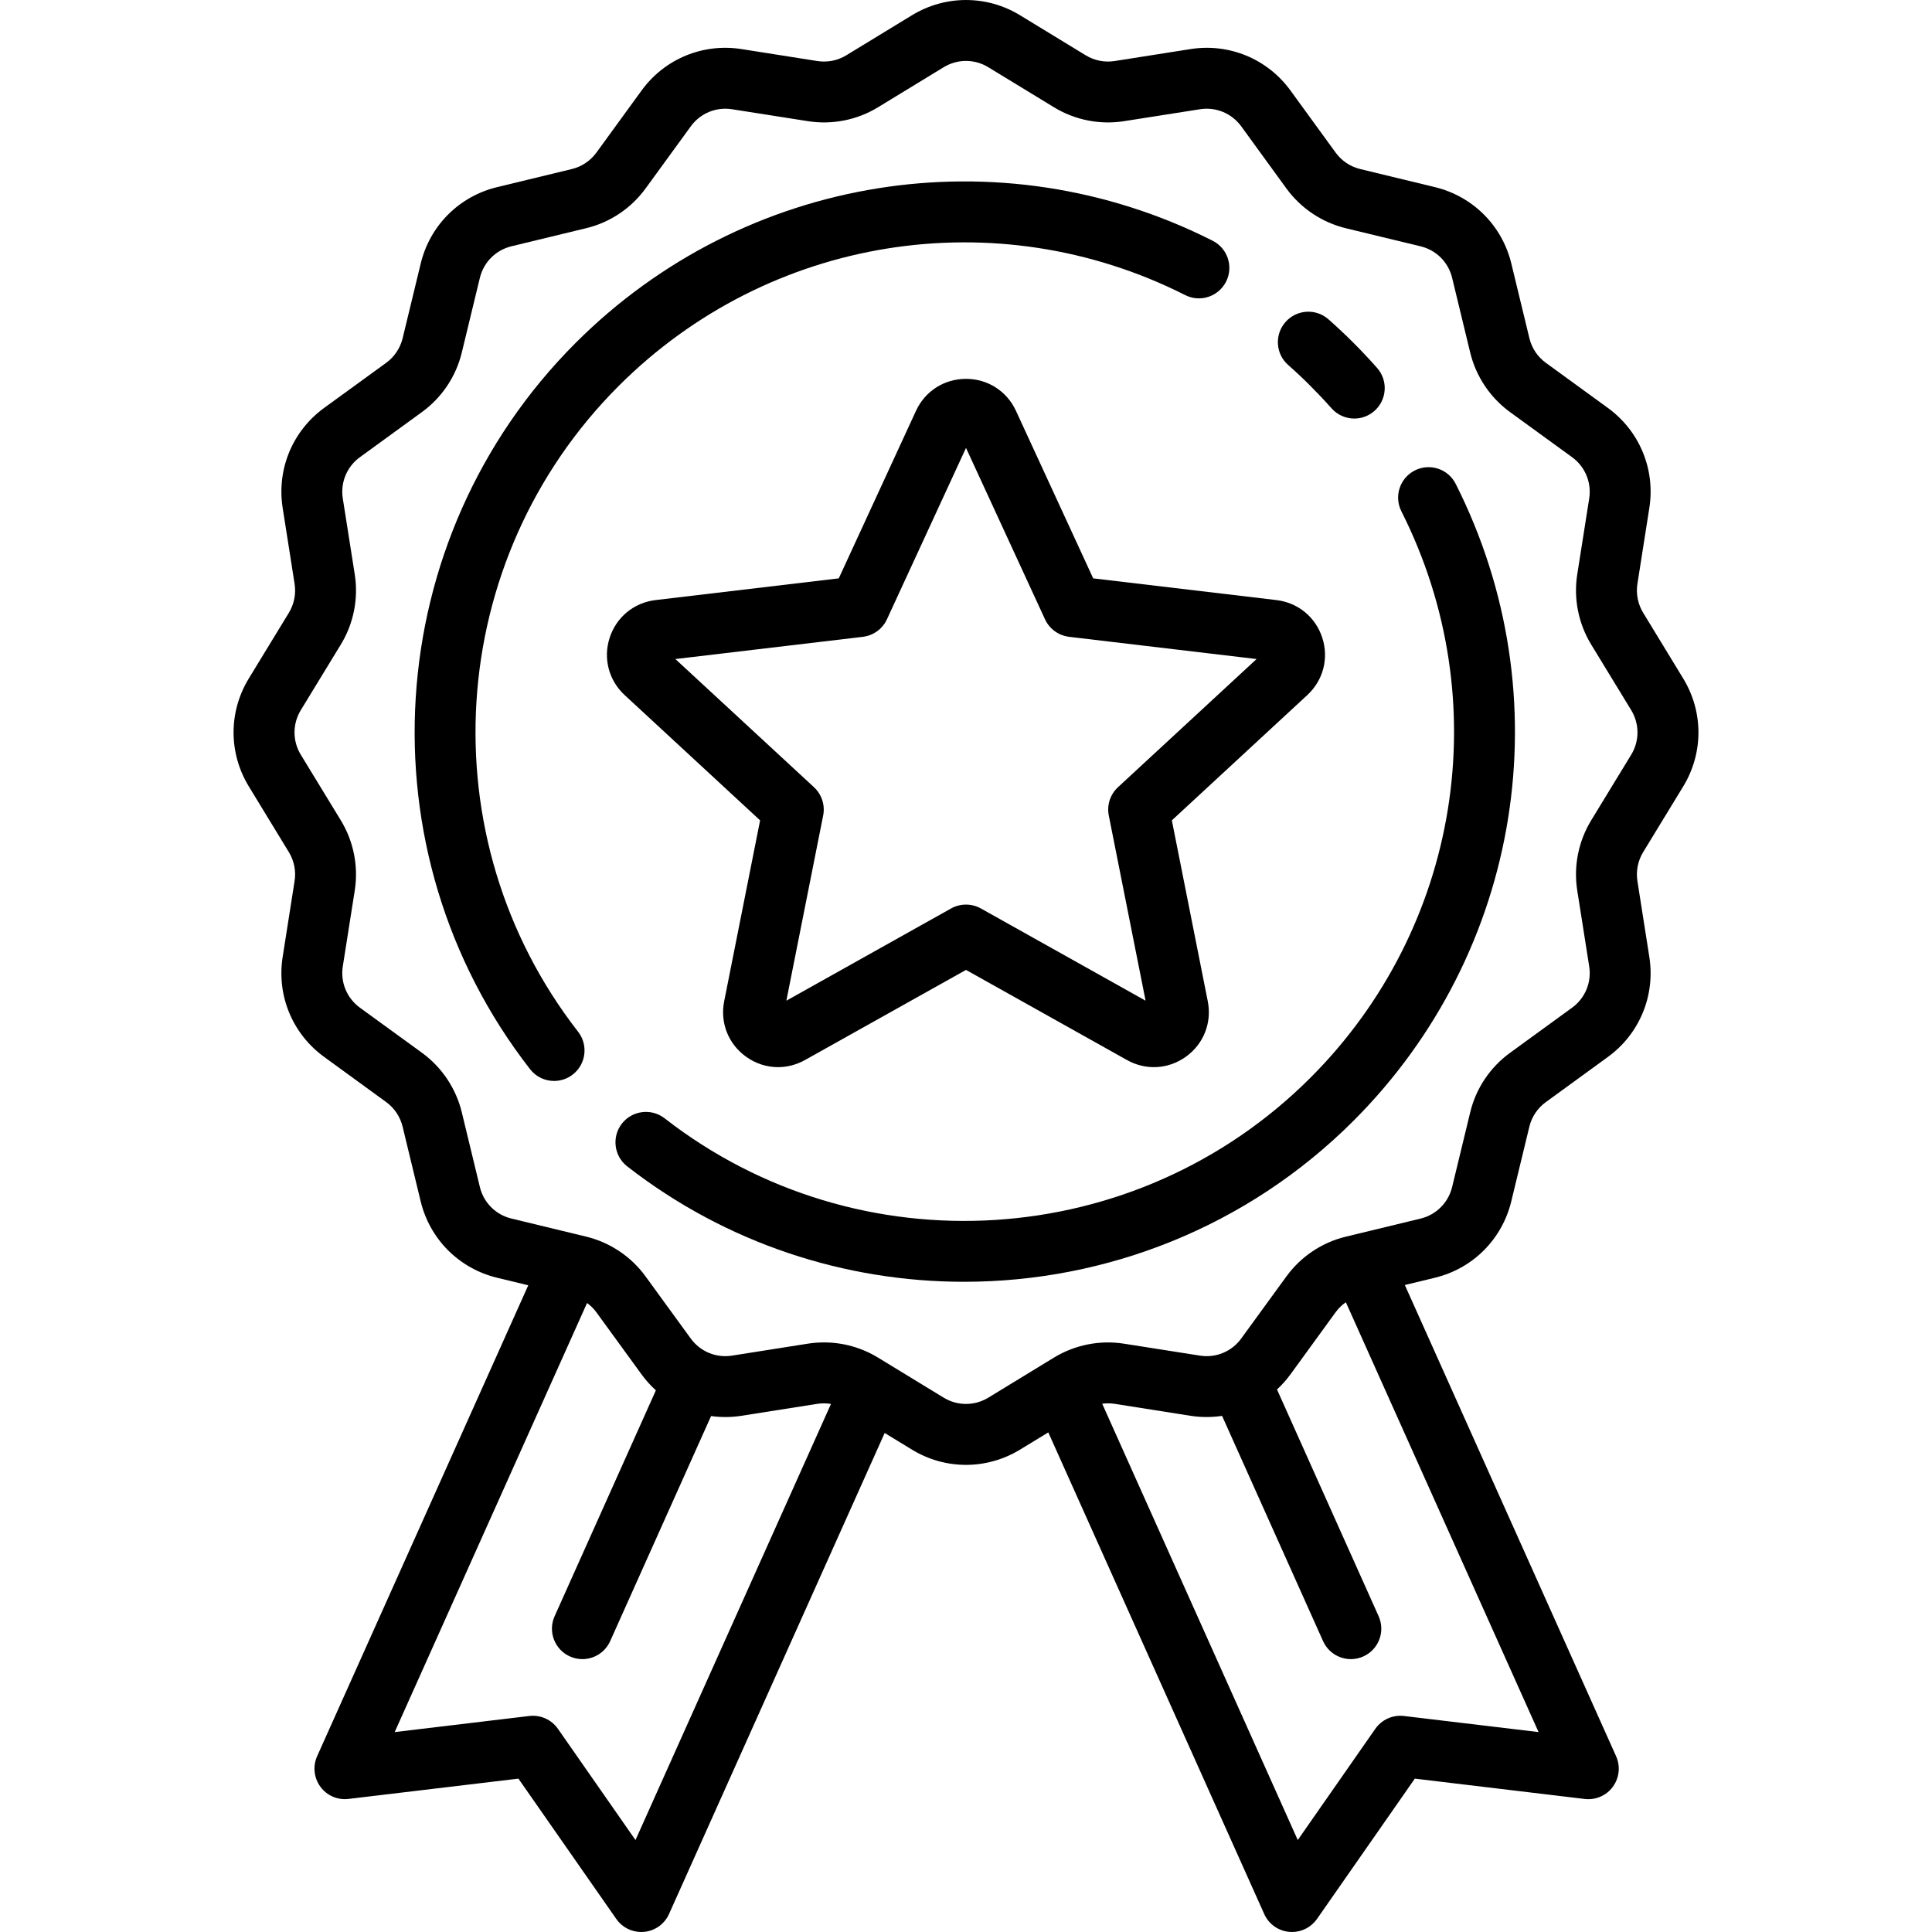<svg width="42" height="42" viewBox="0 0 42 42" fill="none" xmlns="http://www.w3.org/2000/svg">
<g clip-path="url(#clip0)">
<path d="M26.361 5.233C21.742 2.899 16.177 3.791 12.514 7.454C8.257 11.711 7.831 18.499 11.523 23.243C11.653 23.411 11.848 23.499 12.046 23.499C12.188 23.499 12.331 23.453 12.452 23.359C12.74 23.134 12.792 22.719 12.568 22.43C9.285 18.212 9.664 12.176 13.45 8.39C16.707 5.133 21.656 4.339 25.765 6.415C26.091 6.58 26.489 6.449 26.654 6.122C26.819 5.796 26.688 5.398 26.361 5.233Z" fill="black"/>
<path d="M31.646 10.52C31.482 10.193 31.084 10.062 30.757 10.227C30.431 10.392 30.3 10.79 30.465 11.116C32.539 15.224 31.745 20.172 28.488 23.429C24.702 27.215 18.666 27.594 14.448 24.311C14.16 24.087 13.744 24.139 13.519 24.427C13.295 24.716 13.347 25.131 13.635 25.356C15.796 27.038 18.381 27.865 20.958 27.865C24.038 27.865 27.106 26.683 29.424 24.365C33.086 20.703 33.979 15.139 31.646 10.52Z" fill="black"/>
<path d="M29.937 7.999C29.773 7.813 29.6 7.63 29.425 7.454C29.249 7.278 29.066 7.106 28.88 6.942C28.606 6.7 28.188 6.726 27.946 7C27.704 7.274 27.729 7.692 28.003 7.934C28.169 8.08 28.332 8.233 28.488 8.39C28.645 8.547 28.799 8.71 28.945 8.875C29.076 9.023 29.258 9.099 29.441 9.099C29.597 9.099 29.753 9.044 29.879 8.933C30.153 8.691 30.179 8.273 29.937 7.999Z" fill="black"/>
<path d="M36.592 17.096C37.033 16.372 37.033 15.473 36.591 14.749L35.721 13.321C35.606 13.133 35.562 12.909 35.596 12.692L35.855 11.043C35.988 10.202 35.642 9.369 34.955 8.869L33.605 7.887C33.426 7.757 33.3 7.568 33.248 7.354L32.855 5.729C32.655 4.904 32.019 4.268 31.194 4.068L29.57 3.675C29.355 3.623 29.166 3.497 29.036 3.318L28.054 1.968C27.554 1.28 26.721 0.935 25.881 1.067L24.231 1.327C24.014 1.361 23.79 1.317 23.602 1.202L22.174 0.331C21.45 -0.11 20.55 -0.11 19.826 0.331L18.398 1.202C18.21 1.317 17.987 1.361 17.769 1.327L16.12 1.067C15.28 0.935 14.447 1.28 13.947 1.968L12.965 3.318C12.835 3.496 12.646 3.623 12.431 3.675L10.807 4.068C9.982 4.267 9.345 4.904 9.146 5.729L8.753 7.353C8.701 7.567 8.574 7.757 8.396 7.887L7.046 8.868C6.358 9.369 6.013 10.201 6.145 11.042L6.404 12.691C6.439 12.909 6.394 13.133 6.28 13.321L5.409 14.749C4.967 15.473 4.967 16.372 5.409 17.096L6.279 18.524C6.394 18.712 6.439 18.936 6.404 19.153L6.145 20.802C6.012 21.643 6.358 22.476 7.046 22.976L8.395 23.958C8.573 24.087 8.7 24.277 8.752 24.491L9.145 26.116C9.345 26.941 9.981 27.577 10.806 27.777L11.484 27.941L6.894 38.179C6.797 38.397 6.824 38.65 6.965 38.842C7.106 39.035 7.34 39.136 7.577 39.107L11.27 38.666L13.398 41.717C13.522 41.895 13.725 42 13.94 42C13.961 42 13.982 41.999 14.002 41.997C14.24 41.975 14.447 41.826 14.544 41.609L19.232 31.152L19.826 31.514C20.188 31.735 20.594 31.845 21 31.845C21.406 31.845 21.812 31.734 22.174 31.514L22.789 31.139L27.483 41.609C27.58 41.827 27.787 41.975 28.025 41.997C28.045 41.999 28.066 42 28.087 42C28.302 42 28.505 41.895 28.63 41.717L30.757 38.666L34.45 39.108C34.687 39.136 34.921 39.035 35.062 38.843C35.203 38.65 35.23 38.397 35.133 38.18L30.54 27.935L31.193 27.777C32.018 27.578 32.654 26.941 32.854 26.116L33.247 24.492C33.299 24.278 33.426 24.088 33.605 23.959L34.954 22.977C35.642 22.477 35.987 21.644 35.855 20.803L35.596 19.154C35.562 18.936 35.606 18.712 35.721 18.524L36.592 17.096ZM13.815 40.001L12.129 37.583C11.989 37.383 11.75 37.275 11.507 37.304L8.58 37.654L12.762 28.326C12.839 28.382 12.907 28.449 12.964 28.527L13.946 29.877C14.039 30.005 14.144 30.121 14.258 30.225L12.057 35.135C11.907 35.468 12.056 35.86 12.39 36.01C12.478 36.049 12.57 36.068 12.66 36.068C12.913 36.068 13.155 35.922 13.265 35.676L15.458 30.784C15.674 30.813 15.896 30.813 16.119 30.778L17.769 30.518C17.868 30.503 17.967 30.504 18.065 30.52L13.815 40.001ZM33.447 37.654L30.52 37.304C30.277 37.275 30.038 37.383 29.898 37.583L28.212 40.001L23.961 30.516C24.05 30.504 24.141 30.504 24.231 30.518L25.88 30.778C26.112 30.814 26.343 30.813 26.567 30.78L28.762 35.676C28.873 35.922 29.114 36.068 29.367 36.068C29.457 36.068 29.549 36.049 29.637 36.01C29.971 35.86 30.12 35.468 29.97 35.135L27.761 30.206C27.867 30.107 27.966 29.998 28.054 29.877L29.035 28.527C29.097 28.442 29.173 28.369 29.258 28.31L33.447 37.654ZM35.461 16.407L34.59 17.835C34.313 18.291 34.205 18.832 34.288 19.359L34.548 21.009C34.602 21.356 34.46 21.7 34.176 21.906L32.826 22.888C32.394 23.202 32.086 23.661 31.961 24.181L31.568 25.805C31.485 26.145 31.223 26.408 30.882 26.491L29.258 26.884C28.738 27.009 28.279 27.317 27.965 27.749L26.983 29.098C26.777 29.382 26.433 29.525 26.086 29.47L24.437 29.211C23.909 29.128 23.368 29.235 22.912 29.513L21.485 30.384C21.186 30.566 20.814 30.566 20.515 30.384L19.087 29.513C18.732 29.296 18.325 29.183 17.913 29.183C17.796 29.183 17.679 29.192 17.563 29.21L15.914 29.47C15.566 29.525 15.223 29.382 15.016 29.098L14.034 27.748C13.72 27.316 13.261 27.009 12.742 26.883L11.117 26.49C10.777 26.408 10.514 26.145 10.432 25.805L10.039 24.18C9.913 23.661 9.606 23.202 9.174 22.887L7.824 21.906C7.54 21.699 7.398 21.355 7.452 21.008L7.712 19.359C7.795 18.832 7.687 18.291 7.41 17.835L6.539 16.407C6.357 16.108 6.357 15.737 6.539 15.438L7.41 14.01C7.688 13.554 7.795 13.013 7.712 12.486L7.452 10.836C7.398 10.489 7.54 10.145 7.824 9.939L9.174 8.957C9.606 8.643 9.914 8.183 10.039 7.664L10.432 6.04C10.515 5.699 10.777 5.437 11.118 5.354L12.742 4.961C13.262 4.836 13.721 4.528 14.035 4.096L15.017 2.747C15.223 2.463 15.567 2.32 15.914 2.375L17.563 2.634C18.091 2.717 18.632 2.61 19.087 2.332L20.515 1.461C20.814 1.279 21.186 1.279 21.484 1.461L22.913 2.332C23.368 2.61 23.91 2.717 24.437 2.634L26.086 2.375C26.433 2.32 26.777 2.463 26.984 2.747L27.965 4.097C28.28 4.529 28.739 4.836 29.258 4.962L30.883 5.355C31.223 5.437 31.486 5.7 31.568 6.04L31.961 7.665C32.087 8.184 32.394 8.643 32.826 8.958L34.176 9.939C34.46 10.146 34.602 10.49 34.548 10.836L34.288 12.486C34.205 13.013 34.313 13.554 34.59 14.01L35.461 15.438C35.643 15.737 35.643 16.108 35.461 16.407Z" fill="black"/>
<path d="M28.745 13.863C28.599 13.414 28.217 13.101 27.748 13.045L23.765 12.573L22.086 8.931C21.888 8.502 21.472 8.236 21 8.236C20.527 8.236 20.111 8.502 19.913 8.931L18.234 12.573L14.251 13.045C13.782 13.101 13.4 13.414 13.254 13.863C13.108 14.312 13.233 14.79 13.58 15.111L16.524 17.834L15.743 21.767C15.651 22.231 15.831 22.691 16.213 22.968C16.424 23.121 16.668 23.199 16.914 23.199C17.114 23.199 17.315 23.147 17.5 23.044L21 21.085L24.499 23.044C24.911 23.275 25.404 23.246 25.786 22.968C26.168 22.691 26.348 22.23 26.256 21.767L25.475 17.834L28.419 15.111C28.766 14.79 28.891 14.312 28.745 13.863ZM24.304 17.113C24.135 17.27 24.059 17.503 24.104 17.728L24.904 21.754L21.323 19.749C21.222 19.693 21.111 19.665 21 19.665C20.888 19.665 20.777 19.693 20.676 19.749L17.095 21.754L17.895 17.728C17.94 17.503 17.864 17.27 17.695 17.113L14.682 14.327L18.758 13.844C18.986 13.816 19.184 13.673 19.281 13.464L21 9.737L22.718 13.464C22.815 13.673 23.013 13.816 23.242 13.844L27.317 14.327L24.304 17.113Z" fill="black"/>
</g>
<defs>
<clipPath id="clip0">
<rect width="42" height="42" fill="white"/>
</clipPath>
</defs>
</svg>
